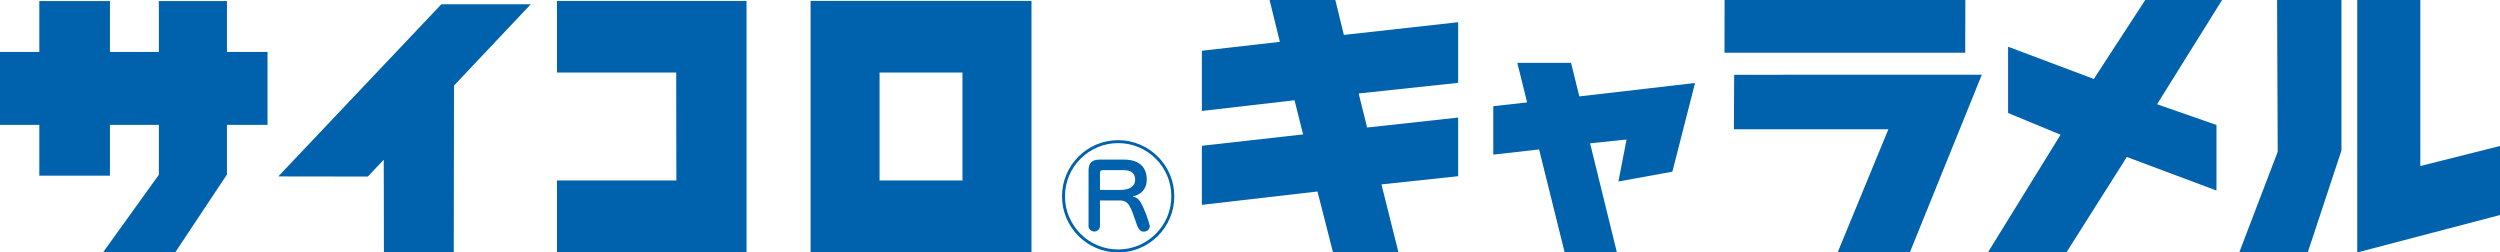 <?xml version="1.0" encoding="UTF-8"?><svg id="_レイヤー_2" xmlns="http://www.w3.org/2000/svg" viewBox="0 0 499.814 50.47"><defs><style>.cls-1{fill:#0062ac;fill-rule:evenodd;stroke-width:0px;}</style></defs><g id="_レイヤー_1-2"><polygon class="cls-1" points="111.354 14.502 135.192 14.502 135.225 36.082 111.354 36.082 111.354 50.47 149.252 50.47 149.252 .182 111.354 .182 111.354 14.502"/><polygon class="cls-1" points="55.64 35.271 73.537 35.296 76.721 31.928 76.756 50.47 90.718 50.47 90.768 17.107 106.113 .858 88.234 .858 55.64 35.271"/><polygon class="cls-1" points="45.375 .209 31.758 .209 31.758 10.388 21.979 10.388 21.979 .209 7.861 .209 7.861 10.388 0 10.388 0 24.964 7.861 24.964 7.861 35.126 21.979 35.126 21.979 24.964 31.758 24.964 31.758 34.938 20.586 50.47 35.02 50.47 45.375 34.884 45.375 24.964 53.486 24.964 53.486 10.388 45.375 10.388 45.375 .209"/><path class="cls-1" d="M162.057,50.47h44.164V.182h-44.164v50.288ZM175.847,14.502h16.577v21.58h-16.577V14.502Z"/><path class="cls-1" d="M226.493,39.295l-.001-.092.509-.072c1.481-.533,2.267-1.646,2.267-3.235-.003-2.524-1.571-3.988-4.549-3.988l-4.843.004c-1.569.001-2.247.655-2.247,2.224l-.001,11.131c.001.511.552,1.023,1.155,1.024.598-.003,1.13-.51,1.13-1.026l-.004-5.191,3.987.003c1.371-.003,1.884.733,2.542,2.449.947,2.448,1.004,3.782,2.243,3.785.681.001,1.194-.511,1.19-1.115-.001-.075-.345-1.647-1.459-4.054-.495-1.082-1.006-1.667-1.918-1.847ZM223.896,37.979l-3.982-.004v-3.346c-.001-.47.146-.617.623-.617h4.143c1.465.001,2.27.696,2.271,1.867-.004,1.371-1.043,2.098-3.055,2.1Z"/><path class="cls-1" d="M223.546,28.023c-6.185-.008-11.223,5.029-11.223,11.223,0,6.191,5.037,11.228,11.224,11.225,6.193-.001,11.231-5.039,11.228-11.228.003-6.185-5.035-11.224-11.229-11.22ZM223.55,49.876c-5.863,0-10.635-4.773-10.635-10.634.001-5.859,4.774-10.631,10.631-10.631,5.866-.007,10.639,4.767,10.635,10.634.004,5.862-4.769,10.634-10.631,10.631Z"/><polygon class="cls-1" points="483.883 33.195 483.883 0 471.276 0 471.276 50.47 499.814 42.991 499.814 29.184 483.883 33.195"/><polygon class="cls-1" points="455.368 30.358 447.696 50.435 461.387 50.435 468.116 30.09 468.116 0 455.251 0 455.368 30.358"/><polygon class="cls-1" points="428.89 0 418.608 15.789 401.47 9.343 401.47 22.591 411.963 26.936 397.446 50.435 413.143 50.435 425.206 31.383 443.129 38.092 443.129 24.983 431.25 20.843 444.249 0 428.89 0"/><polygon class="cls-1" points="392.927 0 344.788 0 344.77 10.545 392.896 10.545 392.927 0"/><polygon class="cls-1" points="346.648 25.837 377.537 25.837 367.403 50.435 381.834 50.435 396.218 14.939 346.705 14.95 346.648 25.837"/><polygon class="cls-1" points="314.095 12.574 303.353 12.574 305.31 20.472 298.545 21.232 298.545 30.914 307.703 29.877 312.812 50.435 323.254 50.435 317.897 28.651 325.19 27.893 323.568 36.283 334.35 34.323 338.885 16.588 315.746 19.272 314.095 12.574"/><polygon class="cls-1" points="266.966 0 253.822 0 255.88 8.364 240.289 10.144 240.289 22.181 258.808 20.045 260.524 26.872 240.289 29.142 240.289 40.952 263.397 38.285 266.499 50.435 279.586 50.435 276.187 36.864 291.52 35.226 291.52 23.503 273.326 25.496 271.631 18.685 291.52 16.563 291.52 4.44 268.673 6.98 266.966 0"/></g></svg>